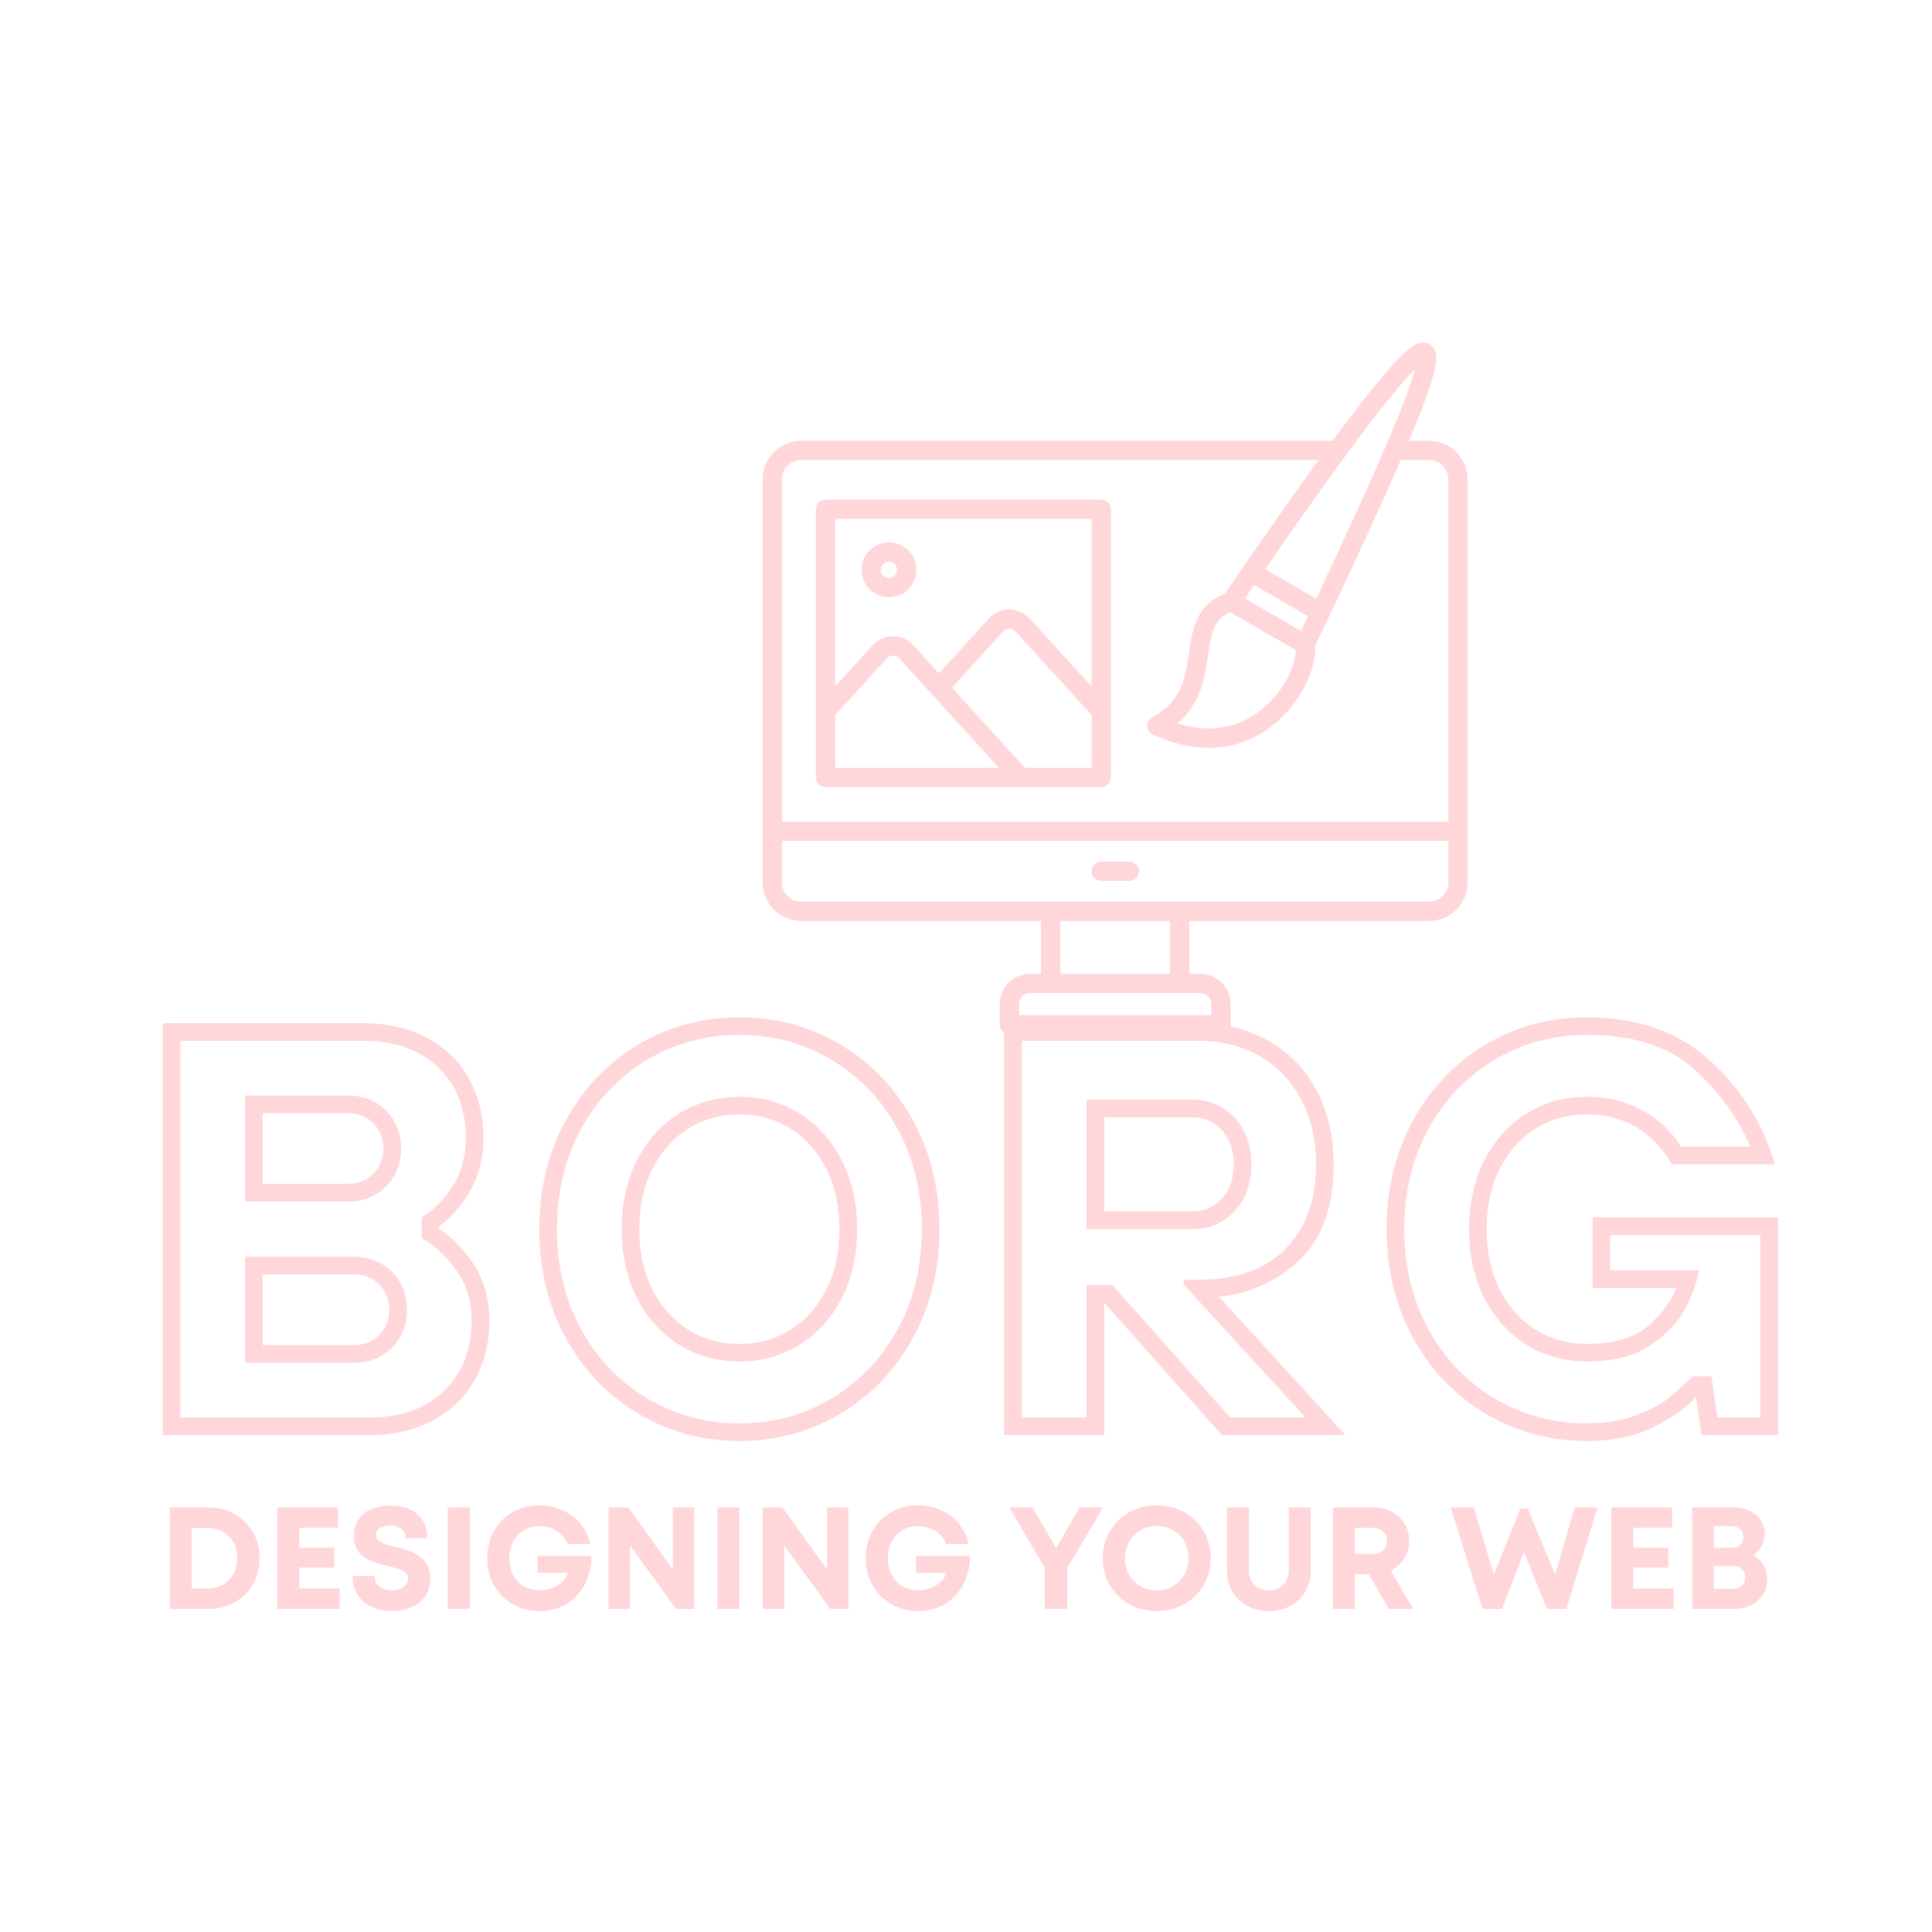 <svg xmlns="http://www.w3.org/2000/svg" xmlns:xlink="http://www.w3.org/1999/xlink" width="500" zoomAndPan="magnify" viewBox="0 0 375 375" height="500" preserveAspectRatio="xMidYMid meet"><defs><clipPath id="be35ae602d"><path d="M 148.016 66 L 285 66 L 285 200.797 L 148.016 200.797 Z M 148.016 66 "></path></clipPath></defs><g id="6ca05d4a79"><g clip-rule="nonzero" clip-path="url(#be35ae602d)"><path style=" stroke:none;fill-rule:nonzero;fill:#ffd7da;fill-opacity:1;" d="M 211.832 169.109 C 211.832 168.863 211.879 168.625 211.977 168.395 C 212.07 168.164 212.207 167.965 212.383 167.789 C 212.559 167.613 212.758 167.477 212.988 167.383 C 213.219 167.289 213.457 167.238 213.703 167.238 L 219.195 167.238 C 219.445 167.238 219.684 167.289 219.914 167.383 C 220.141 167.477 220.344 167.613 220.52 167.789 C 220.695 167.965 220.832 168.164 220.926 168.395 C 221.02 168.625 221.066 168.863 221.066 169.109 C 221.066 169.359 221.02 169.598 220.926 169.828 C 220.832 170.055 220.695 170.258 220.52 170.434 C 220.344 170.609 220.141 170.746 219.914 170.84 C 219.684 170.934 219.445 170.98 219.195 170.98 L 213.703 170.98 C 213.457 170.98 213.219 170.934 212.988 170.84 C 212.758 170.746 212.559 170.609 212.383 170.434 C 212.207 170.258 212.07 170.055 211.977 169.828 C 211.879 169.598 211.832 169.359 211.832 169.109 Z M 284.875 93.035 L 284.875 171.277 C 284.871 171.77 284.824 172.254 284.727 172.734 C 284.633 173.215 284.488 173.684 284.301 174.137 C 284.113 174.59 283.883 175.02 283.609 175.426 C 283.336 175.836 283.027 176.211 282.68 176.559 C 282.332 176.906 281.953 177.215 281.547 177.488 C 281.137 177.762 280.707 177.992 280.254 178.18 C 279.801 178.367 279.336 178.508 278.852 178.605 C 278.371 178.699 277.887 178.746 277.395 178.75 L 230.848 178.75 L 230.848 189.02 L 232.969 189.02 C 233.355 189.023 233.738 189.059 234.117 189.137 C 234.496 189.211 234.863 189.324 235.219 189.469 C 235.574 189.617 235.914 189.801 236.234 190.016 C 236.555 190.227 236.852 190.473 237.125 190.746 C 237.398 191.02 237.645 191.316 237.859 191.637 C 238.07 191.957 238.254 192.297 238.402 192.652 C 238.551 193.008 238.66 193.375 238.734 193.754 C 238.812 194.133 238.852 194.516 238.852 194.902 L 238.852 198.91 C 238.852 199.16 238.801 199.398 238.707 199.625 C 238.613 199.855 238.477 200.059 238.301 200.234 C 238.125 200.41 237.926 200.543 237.695 200.641 C 237.465 200.734 237.227 200.781 236.98 200.781 L 195.926 200.781 C 195.676 200.781 195.438 200.734 195.207 200.641 C 194.98 200.543 194.777 200.41 194.602 200.234 C 194.426 200.059 194.289 199.855 194.195 199.625 C 194.102 199.398 194.055 199.16 194.055 198.91 L 194.055 194.902 C 194.055 194.516 194.094 194.133 194.168 193.754 C 194.242 193.375 194.355 193.008 194.504 192.652 C 194.652 192.297 194.832 191.957 195.047 191.637 C 195.262 191.316 195.504 191.02 195.777 190.746 C 196.051 190.473 196.348 190.227 196.668 190.016 C 196.988 189.801 197.328 189.617 197.684 189.469 C 198.039 189.324 198.41 189.211 198.785 189.137 C 199.164 189.059 199.547 189.023 199.934 189.02 L 202.055 189.02 L 202.055 178.75 L 155.5 178.75 C 155.008 178.746 154.523 178.699 154.043 178.602 C 153.562 178.508 153.094 178.363 152.641 178.176 C 152.188 177.988 151.758 177.758 151.352 177.488 C 150.941 177.215 150.566 176.902 150.219 176.559 C 149.871 176.211 149.562 175.832 149.289 175.426 C 149.02 175.02 148.789 174.586 148.602 174.137 C 148.41 173.684 148.27 173.215 148.172 172.734 C 148.078 172.254 148.031 171.77 148.027 171.277 L 148.027 93.035 C 148.031 92.543 148.078 92.059 148.176 91.578 C 148.27 91.098 148.41 90.629 148.602 90.176 C 148.789 89.723 149.02 89.293 149.289 88.887 C 149.562 88.477 149.871 88.102 150.219 87.754 C 150.566 87.406 150.941 87.098 151.352 86.824 C 151.758 86.551 152.188 86.32 152.641 86.133 C 153.094 85.945 153.562 85.805 154.043 85.707 C 154.523 85.613 155.008 85.562 155.5 85.562 L 258.652 85.562 C 260.875 82.551 262.871 79.91 264.641 77.645 C 267.719 73.707 270.094 70.926 271.898 69.145 C 273.734 67.328 275.68 65.789 277.461 66.812 C 279.473 67.973 278.789 70.91 277.918 73.82 C 277.09 76.59 275.637 80.434 273.48 85.562 L 277.395 85.562 C 277.887 85.562 278.371 85.613 278.852 85.707 C 279.332 85.805 279.801 85.945 280.254 86.133 C 280.707 86.32 281.137 86.551 281.547 86.824 C 281.953 87.098 282.332 87.406 282.68 87.754 C 283.027 88.098 283.336 88.477 283.609 88.883 C 283.883 89.293 284.113 89.723 284.301 90.176 C 284.488 90.629 284.629 91.094 284.727 91.574 C 284.824 92.059 284.871 92.543 284.875 93.035 Z M 261.18 88.445 C 261.137 88.512 261.09 88.578 261.039 88.641 C 256.742 94.492 251.617 101.727 245.559 110.477 L 255.473 116.203 C 261.621 103.148 265.859 93.855 268.918 86.73 C 268.926 86.711 268.934 86.695 268.941 86.676 C 268.98 86.59 269.016 86.504 269.055 86.422 C 272.559 78.238 274.051 73.934 274.652 71.668 C 273.152 73.145 270.543 76.082 266.07 81.914 C 264.578 83.863 262.949 86.039 261.18 88.445 Z M 252.52 122.453 C 252.98 121.484 253.43 120.535 253.871 119.602 L 243.426 113.566 C 242.836 114.422 242.238 115.289 241.633 116.168 Z M 238.777 118.844 C 235.625 120.207 235.113 122.77 234.465 127.289 C 233.867 131.469 233.148 136.504 228.547 140.41 C 235.887 142.707 241.121 140.551 244.348 138.137 C 249.082 134.602 251.426 129.223 251.531 126.203 Z M 199.934 192.762 C 199.648 192.762 199.375 192.816 199.113 192.926 C 198.852 193.035 198.621 193.188 198.422 193.391 C 198.223 193.59 198.066 193.82 197.957 194.082 C 197.852 194.344 197.797 194.617 197.797 194.898 L 197.797 197.035 L 235.105 197.035 L 235.105 194.898 C 235.105 194.617 235.051 194.344 234.945 194.082 C 234.836 193.82 234.68 193.59 234.48 193.391 C 234.281 193.188 234.051 193.035 233.789 192.926 C 233.527 192.816 233.254 192.762 232.969 192.762 Z M 227.105 189.02 L 227.105 178.75 L 205.797 178.75 L 205.797 189.02 Z M 281.133 163.223 L 151.77 163.223 L 151.77 171.277 C 151.77 171.77 151.867 172.246 152.055 172.703 C 152.246 173.16 152.516 173.562 152.863 173.91 C 153.215 174.262 153.617 174.531 154.074 174.719 C 154.527 174.91 155.004 175.004 155.5 175.004 L 277.395 175.004 C 277.891 175.004 278.367 174.91 278.824 174.723 C 279.281 174.531 279.684 174.262 280.035 173.914 C 280.383 173.562 280.656 173.16 280.844 172.703 C 281.035 172.246 281.129 171.773 281.133 171.277 Z M 281.133 93.035 C 281.129 92.539 281.035 92.062 280.844 91.605 C 280.656 91.148 280.383 90.746 280.035 90.398 C 279.684 90.047 279.281 89.777 278.824 89.59 C 278.367 89.402 277.891 89.305 277.395 89.305 L 271.883 89.305 C 268.715 96.629 264.297 106.266 258.051 119.512 C 258.016 119.605 257.973 119.695 257.922 119.781 L 257.922 119.785 C 257.066 121.598 256.176 123.477 255.254 125.422 C 255.52 129.781 252.418 136.777 246.59 141.137 C 244.867 142.445 242.984 143.441 240.938 144.133 C 238.891 144.82 236.789 145.164 234.629 145.16 C 231.457 145.16 227.84 144.438 223.777 142.578 C 223.453 142.43 223.195 142.211 222.996 141.914 C 222.801 141.621 222.695 141.297 222.684 140.941 C 222.672 140.59 222.75 140.258 222.926 139.949 C 223.102 139.645 223.344 139.402 223.656 139.234 C 229.43 136.078 230.074 131.551 230.758 126.762 C 231.387 122.371 232.098 117.418 237.746 115.223 C 238.938 113.484 240.102 111.793 241.23 110.16 C 241.23 110.152 241.234 110.148 241.238 110.145 C 241.289 110.059 241.348 109.973 241.41 109.895 C 246.977 101.836 251.793 95.004 255.922 89.309 L 155.5 89.309 C 155.004 89.309 154.531 89.402 154.074 89.59 C 153.617 89.781 153.215 90.051 152.863 90.398 C 152.516 90.75 152.246 91.152 152.055 91.609 C 151.867 92.062 151.77 92.539 151.77 93.035 L 151.77 159.48 L 281.133 159.48 Z M 215.621 98.844 L 215.621 150.914 C 215.621 151.16 215.574 151.398 215.48 151.629 C 215.387 151.859 215.25 152.062 215.074 152.234 C 214.898 152.41 214.695 152.547 214.469 152.641 C 214.238 152.738 214 152.785 213.75 152.785 L 160.227 152.785 C 159.977 152.785 159.738 152.738 159.512 152.641 C 159.281 152.547 159.078 152.41 158.902 152.234 C 158.727 152.062 158.594 151.859 158.496 151.629 C 158.402 151.398 158.355 151.16 158.355 150.914 L 158.355 98.844 C 158.355 98.598 158.402 98.355 158.496 98.129 C 158.594 97.898 158.727 97.695 158.902 97.52 C 159.078 97.344 159.281 97.211 159.512 97.117 C 159.738 97.02 159.977 96.973 160.227 96.973 L 213.75 96.973 C 214 96.973 214.238 97.02 214.469 97.117 C 214.695 97.211 214.898 97.344 215.074 97.52 C 215.25 97.695 215.387 97.898 215.48 98.129 C 215.574 98.355 215.621 98.598 215.621 98.844 Z M 193.883 149.043 L 180.863 134.727 L 180.852 134.715 L 174.539 127.777 C 174.387 127.609 174.203 127.477 173.996 127.383 C 173.785 127.289 173.566 127.242 173.34 127.242 C 173.109 127.242 172.891 127.289 172.68 127.383 C 172.473 127.477 172.289 127.605 172.137 127.777 L 162.098 138.812 L 162.098 149.043 Z M 211.879 138.805 L 197.102 122.566 C 196.945 122.398 196.766 122.266 196.559 122.176 C 196.348 122.082 196.129 122.035 195.902 122.035 C 195.672 122.035 195.453 122.082 195.246 122.176 C 195.035 122.266 194.855 122.398 194.699 122.566 L 184.777 133.473 L 198.941 149.043 L 211.879 149.043 Z M 211.879 100.715 L 162.098 100.715 L 162.098 133.25 L 169.363 125.258 C 169.617 124.984 169.895 124.734 170.195 124.516 C 170.5 124.297 170.824 124.109 171.164 123.961 C 171.508 123.809 171.863 123.691 172.227 123.617 C 172.594 123.539 172.965 123.5 173.34 123.5 C 173.711 123.5 174.082 123.539 174.449 123.617 C 174.816 123.695 175.168 123.809 175.512 123.961 C 175.852 124.113 176.176 124.297 176.48 124.516 C 176.781 124.738 177.059 124.984 177.309 125.262 L 182.25 130.691 L 191.934 120.047 C 192.184 119.77 192.461 119.523 192.766 119.305 C 193.07 119.086 193.391 118.902 193.73 118.75 C 194.074 118.602 194.426 118.484 194.793 118.41 C 195.16 118.332 195.527 118.293 195.902 118.293 C 196.273 118.293 196.645 118.332 197.008 118.41 C 197.375 118.484 197.727 118.602 198.07 118.75 C 198.41 118.902 198.734 119.086 199.035 119.305 C 199.34 119.523 199.617 119.77 199.867 120.047 L 211.879 133.242 Z M 167.219 110.586 C 167.219 110.238 167.254 109.891 167.32 109.551 C 167.391 109.207 167.492 108.875 167.625 108.551 C 167.758 108.23 167.922 107.922 168.117 107.633 C 168.309 107.34 168.531 107.074 168.777 106.824 C 169.023 106.578 169.293 106.359 169.582 106.164 C 169.875 105.969 170.18 105.805 170.504 105.672 C 170.824 105.539 171.156 105.438 171.5 105.371 C 171.844 105.301 172.188 105.27 172.539 105.27 C 172.887 105.27 173.234 105.301 173.574 105.371 C 173.918 105.438 174.25 105.539 174.574 105.672 C 174.895 105.805 175.203 105.969 175.492 106.164 C 175.785 106.359 176.051 106.578 176.301 106.824 C 176.547 107.074 176.766 107.34 176.961 107.633 C 177.156 107.922 177.316 108.23 177.453 108.551 C 177.586 108.875 177.688 109.207 177.754 109.551 C 177.824 109.891 177.855 110.238 177.855 110.586 C 177.855 110.938 177.824 111.281 177.754 111.625 C 177.688 111.969 177.586 112.301 177.453 112.621 C 177.316 112.945 177.156 113.25 176.961 113.543 C 176.766 113.832 176.547 114.102 176.301 114.348 C 176.051 114.594 175.785 114.816 175.492 115.008 C 175.203 115.203 174.895 115.367 174.574 115.5 C 174.25 115.633 173.918 115.734 173.574 115.805 C 173.234 115.871 172.887 115.906 172.539 115.906 C 172.188 115.906 171.844 115.871 171.5 115.801 C 171.16 115.734 170.824 115.633 170.504 115.5 C 170.18 115.367 169.875 115.203 169.586 115.008 C 169.293 114.812 169.027 114.594 168.777 114.348 C 168.531 114.098 168.312 113.832 168.117 113.539 C 167.922 113.25 167.758 112.945 167.625 112.621 C 167.492 112.297 167.391 111.965 167.324 111.625 C 167.254 111.281 167.219 110.938 167.219 110.586 Z M 170.961 110.586 C 170.961 110.797 171 110.996 171.082 111.188 C 171.16 111.383 171.277 111.551 171.422 111.699 C 171.57 111.848 171.742 111.961 171.934 112.043 C 172.129 112.121 172.328 112.16 172.539 112.16 C 172.746 112.16 172.949 112.121 173.141 112.039 C 173.332 111.961 173.504 111.848 173.652 111.699 C 173.801 111.551 173.914 111.379 173.992 111.188 C 174.074 110.996 174.113 110.793 174.113 110.586 C 174.113 110.375 174.07 110.176 173.992 109.98 C 173.914 109.789 173.797 109.617 173.652 109.473 C 173.504 109.324 173.332 109.211 173.141 109.129 C 172.945 109.051 172.746 109.012 172.535 109.012 C 172.328 109.012 172.125 109.051 171.934 109.129 C 171.742 109.211 171.57 109.324 171.422 109.473 C 171.273 109.621 171.16 109.789 171.082 109.984 C 171 110.176 170.961 110.379 170.961 110.586 Z M 170.961 110.586 "></path></g><g style="fill:#ffd7da;fill-opacity:1;"><g transform="translate(23.59, 278.551)"><path style="stroke:none" d="M 8 0 L 8 -79.953 L 46.828 -79.953 C 51.547 -79.953 55.676 -79.02 59.219 -77.156 C 62.758 -75.289 65.484 -72.66 67.391 -69.266 C 69.297 -65.879 70.25 -62.02 70.25 -57.688 C 70.25 -53.875 69.41 -50.484 67.734 -47.516 C 66.055 -44.547 64.035 -42.223 61.672 -40.547 L 61.672 -39.969 C 64.422 -38.219 66.727 -35.82 68.594 -32.781 C 70.457 -29.738 71.391 -26.234 71.391 -22.266 C 71.391 -17.93 70.438 -14.066 68.531 -10.672 C 66.625 -7.285 63.898 -4.66 60.359 -2.797 C 56.816 -0.93 52.688 0 47.969 0 Z M 47.969 -3.422 C 54.133 -3.422 59.004 -5.133 62.578 -8.562 C 66.16 -11.988 67.953 -16.555 67.953 -22.266 C 67.953 -25.848 67.02 -29.008 65.156 -31.75 C 63.289 -34.488 60.988 -36.66 58.25 -38.266 L 58.25 -42.266 C 60.613 -43.711 62.629 -45.75 64.297 -48.375 C 65.973 -51 66.812 -54.102 66.812 -57.688 C 66.812 -63.395 65.02 -67.961 61.438 -71.391 C 57.863 -74.816 52.992 -76.531 46.828 -76.531 L 11.422 -76.531 L 11.422 -3.422 Z M 23.984 -45.344 L 23.984 -65.906 L 43.969 -65.906 C 46.938 -65.906 49.391 -64.93 51.328 -62.984 C 53.273 -61.047 54.25 -58.594 54.25 -55.625 C 54.25 -52.656 53.273 -50.195 51.328 -48.25 C 49.391 -46.312 46.938 -45.344 43.969 -45.344 Z M 43.969 -48.766 C 45.945 -48.766 47.582 -49.41 48.875 -50.703 C 50.176 -52.004 50.828 -53.645 50.828 -55.625 C 50.828 -57.602 50.176 -59.238 48.875 -60.531 C 47.582 -61.832 45.945 -62.484 43.969 -62.484 L 27.406 -62.484 L 27.406 -48.766 Z M 23.984 -14.047 L 23.984 -34.609 L 45.109 -34.609 C 48.086 -34.609 50.547 -33.633 52.484 -31.688 C 54.422 -29.75 55.391 -27.297 55.391 -24.328 C 55.391 -21.359 54.422 -18.898 52.484 -16.953 C 50.547 -15.016 48.086 -14.047 45.109 -14.047 Z M 45.109 -17.469 C 47.098 -17.469 48.738 -18.113 50.031 -19.406 C 51.32 -20.707 51.969 -22.348 51.969 -24.328 C 51.969 -26.305 51.32 -27.941 50.031 -29.234 C 48.738 -30.535 47.098 -31.188 45.109 -31.188 L 27.406 -31.188 L 27.406 -17.469 Z M 45.109 -17.469 "></path></g></g><g style="fill:#ffd7da;fill-opacity:1;"><g transform="translate(100.112, 278.551)"><path style="stroke:none" d="M 43.406 1.141 C 36.25 1.141 29.695 -0.629 23.75 -4.172 C 17.812 -7.711 13.129 -12.602 9.703 -18.844 C 6.273 -25.094 4.562 -32.133 4.562 -39.969 C 4.562 -47.812 6.273 -54.852 9.703 -61.094 C 13.129 -67.344 17.812 -72.238 23.75 -75.781 C 29.695 -79.32 36.25 -81.094 43.406 -81.094 C 50.562 -81.094 57.109 -79.32 63.047 -75.781 C 68.984 -72.238 73.664 -67.344 77.094 -61.094 C 80.52 -54.852 82.234 -47.812 82.234 -39.969 C 82.234 -32.133 80.52 -25.094 77.094 -18.844 C 73.664 -12.602 68.984 -7.711 63.047 -4.172 C 57.109 -0.629 50.562 1.141 43.406 1.141 Z M 43.406 -2.281 C 49.945 -2.281 55.922 -3.898 61.328 -7.141 C 66.734 -10.379 71 -14.852 74.125 -20.562 C 77.25 -26.27 78.812 -32.738 78.812 -39.969 C 78.812 -47.207 77.25 -53.68 74.125 -59.391 C 71 -65.098 66.734 -69.57 61.328 -72.812 C 55.922 -76.051 49.945 -77.672 43.406 -77.672 C 36.852 -77.672 30.875 -76.051 25.469 -72.812 C 20.062 -69.57 15.797 -65.098 12.672 -59.391 C 9.555 -53.68 8 -47.207 8 -39.969 C 8 -32.738 9.555 -26.27 12.672 -20.562 C 15.797 -14.852 20.062 -10.379 25.469 -7.141 C 30.875 -3.898 36.852 -2.281 43.406 -2.281 Z M 43.406 -14.281 C 39.133 -14.281 35.266 -15.344 31.797 -17.469 C 28.336 -19.602 25.598 -22.613 23.578 -26.5 C 21.566 -30.383 20.562 -34.875 20.562 -39.969 C 20.562 -45.07 21.566 -49.566 23.578 -53.453 C 25.598 -57.336 28.336 -60.344 31.797 -62.469 C 35.266 -64.602 39.133 -65.672 43.406 -65.672 C 47.664 -65.672 51.523 -64.602 54.984 -62.469 C 58.453 -60.344 61.195 -57.336 63.219 -53.453 C 65.238 -49.566 66.25 -45.07 66.25 -39.969 C 66.25 -34.875 65.238 -30.383 63.219 -26.5 C 61.195 -22.613 58.453 -19.602 54.984 -17.469 C 51.523 -15.344 47.664 -14.281 43.406 -14.281 Z M 43.406 -17.703 C 47.062 -17.703 50.352 -18.613 53.281 -20.438 C 56.219 -22.27 58.539 -24.859 60.25 -28.203 C 61.957 -31.555 62.812 -35.477 62.812 -39.969 C 62.812 -44.469 61.957 -48.391 60.25 -51.734 C 58.539 -55.086 56.219 -57.676 53.281 -59.5 C 50.352 -61.332 47.062 -62.25 43.406 -62.25 C 39.75 -62.25 36.453 -61.332 33.516 -59.5 C 30.586 -57.676 28.266 -55.086 26.547 -51.734 C 24.836 -48.391 23.984 -44.469 23.984 -39.969 C 23.984 -35.477 24.836 -31.555 26.547 -28.203 C 28.266 -24.859 30.586 -22.27 33.516 -20.438 C 36.453 -18.613 39.75 -17.703 43.406 -17.703 Z M 43.406 -17.703 "></path></g></g><g style="fill:#ffd7da;fill-opacity:1;"><g transform="translate(186.914, 278.551)"><path style="stroke:none" d="M 8 0 L 8 -79.953 L 45.688 -79.953 C 50.789 -79.953 55.336 -78.805 59.328 -76.516 C 63.328 -74.234 66.43 -71.02 68.641 -66.875 C 70.848 -62.727 71.953 -57.953 71.953 -52.547 C 71.953 -44.473 69.801 -38.344 65.5 -34.156 C 61.195 -29.969 55.926 -27.531 49.688 -26.844 L 74.234 0 L 50.25 0 L 27.406 -25.703 L 27.406 0 Z M 11.422 -3.422 L 23.984 -3.422 L 23.984 -29.125 L 29.016 -29.125 L 51.859 -3.422 L 66.469 -3.422 L 42.828 -29.234 L 42.828 -30.156 L 45.688 -30.156 C 53 -30.156 58.633 -32.148 62.594 -36.141 C 66.551 -40.141 68.531 -45.609 68.531 -52.547 C 68.531 -57.336 67.555 -61.539 65.609 -65.156 C 63.672 -68.781 60.988 -71.582 57.562 -73.562 C 54.133 -75.539 50.176 -76.531 45.688 -76.531 L 11.422 -76.531 Z M 23.984 -39.969 L 23.984 -65.109 L 44.547 -65.109 C 47.816 -65.109 50.535 -63.945 52.703 -61.625 C 54.879 -59.301 55.969 -56.273 55.969 -52.547 C 55.969 -48.805 54.879 -45.773 52.703 -43.453 C 50.535 -41.129 47.816 -39.969 44.547 -39.969 Z M 44.547 -43.406 C 46.828 -43.406 48.727 -44.238 50.25 -45.906 C 51.781 -47.582 52.547 -49.797 52.547 -52.547 C 52.547 -55.285 51.781 -57.488 50.25 -59.156 C 48.727 -60.832 46.828 -61.672 44.547 -61.672 L 27.406 -61.672 L 27.406 -43.406 Z M 44.547 -43.406 "></path></g></g><g style="fill:#ffd7da;fill-opacity:1;"><g transform="translate(264.578, 278.551)"><path style="stroke:none" d="M 43.406 1.141 C 36.25 1.141 29.695 -0.629 23.75 -4.172 C 17.812 -7.711 13.129 -12.602 9.703 -18.844 C 6.273 -25.094 4.562 -32.133 4.562 -39.969 C 4.562 -47.812 6.273 -54.852 9.703 -61.094 C 13.129 -67.344 17.812 -72.238 23.75 -75.781 C 29.695 -79.32 36.25 -81.094 43.406 -81.094 C 53.145 -81.094 61.078 -78.332 67.203 -72.812 C 73.336 -67.289 77.586 -60.535 79.953 -52.547 L 59.969 -52.547 C 56.082 -59.016 50.562 -62.25 43.406 -62.25 C 39.75 -62.25 36.453 -61.332 33.516 -59.5 C 30.586 -57.676 28.266 -55.086 26.547 -51.734 C 24.836 -48.391 23.984 -44.469 23.984 -39.969 C 23.984 -35.477 24.836 -31.555 26.547 -28.203 C 28.266 -24.859 30.586 -22.27 33.516 -20.438 C 36.453 -18.613 39.75 -17.703 43.406 -17.703 C 48.812 -17.703 52.848 -18.922 55.516 -21.359 C 58.18 -23.797 59.93 -26.191 60.766 -28.547 L 44.547 -28.547 L 44.547 -42.266 L 80.531 -42.266 L 80.531 0 L 65.672 0 L 64.641 -7.422 C 62.973 -5.516 60.312 -3.609 56.656 -1.703 C 53 0.191 48.582 1.141 43.406 1.141 Z M 43.406 -2.281 C 47.062 -2.281 50.238 -2.797 52.938 -3.828 C 55.645 -4.859 57.738 -5.961 59.219 -7.141 C 60.707 -8.316 62.289 -9.742 63.969 -11.422 L 67.625 -11.422 L 68.766 -3.422 L 77.094 -3.422 L 77.094 -38.828 L 47.969 -38.828 L 47.969 -31.984 L 65.219 -31.984 C 64.832 -29.848 63.973 -27.445 62.641 -24.781 C 61.316 -22.113 59.07 -19.695 55.906 -17.531 C 52.75 -15.363 48.582 -14.281 43.406 -14.281 C 39.133 -14.281 35.266 -15.344 31.797 -17.469 C 28.336 -19.602 25.598 -22.613 23.578 -26.5 C 21.566 -30.383 20.562 -34.875 20.562 -39.969 C 20.562 -45.07 21.566 -49.566 23.578 -53.453 C 25.598 -57.336 28.336 -60.344 31.797 -62.469 C 35.266 -64.602 39.133 -65.672 43.406 -65.672 C 46.832 -65.672 49.836 -65.082 52.422 -63.906 C 55.016 -62.727 57.07 -61.375 58.594 -59.844 C 60.113 -58.32 61.141 -57.031 61.672 -55.969 L 75.156 -55.969 C 72.945 -61.301 69.383 -66.25 64.469 -70.812 C 59.562 -75.383 52.539 -77.672 43.406 -77.672 C 36.852 -77.672 30.875 -76.051 25.469 -72.812 C 20.062 -69.57 15.797 -65.098 12.672 -59.391 C 9.555 -53.68 8 -47.207 8 -39.969 C 8 -32.738 9.555 -26.27 12.672 -20.562 C 15.797 -14.852 20.062 -10.379 25.469 -7.141 C 30.875 -3.898 36.852 -2.281 43.406 -2.281 Z M 43.406 -2.281 "></path></g></g><g style="fill:#ffd7da;fill-opacity:1;"><g transform="translate(30.711, 312.286)"><path style="stroke:none" d="M 9.703 -19.688 C 11.148 -19.688 12.484 -19.441 13.703 -18.953 C 14.922 -18.461 15.973 -17.773 16.859 -16.891 C 17.754 -16.016 18.445 -14.984 18.938 -13.797 C 19.438 -12.609 19.688 -11.301 19.688 -9.875 C 19.688 -8.445 19.438 -7.133 18.938 -5.938 C 18.445 -4.738 17.754 -3.691 16.859 -2.797 C 15.973 -1.91 14.922 -1.223 13.703 -0.734 C 12.484 -0.242 11.148 0 9.703 0 L 2.25 0 L 2.25 -19.688 Z M 9.594 -3.969 C 10.719 -3.969 11.707 -4.219 12.562 -4.719 C 13.426 -5.227 14.102 -5.926 14.594 -6.812 C 15.082 -7.707 15.328 -8.727 15.328 -9.875 C 15.328 -11.02 15.082 -12.031 14.594 -12.906 C 14.102 -13.789 13.426 -14.477 12.562 -14.969 C 11.707 -15.469 10.719 -15.719 9.594 -15.719 L 6.531 -15.719 L 6.531 -3.969 Z M 9.594 -3.969 "></path></g></g><g style="fill:#ffd7da;fill-opacity:1;"><g transform="translate(51.547, 312.286)"><path style="stroke:none" d="M 6.531 -3.969 L 14.375 -3.969 L 14.375 0 L 2.25 0 L 2.25 -19.688 L 14.062 -19.688 L 14.062 -15.75 L 6.531 -15.75 L 6.531 -11.875 L 13.328 -11.875 L 13.328 -8.016 L 6.531 -8.016 Z M 6.531 -3.969 "></path></g></g><g style="fill:#ffd7da;fill-opacity:1;"><g transform="translate(67.266, 312.286)"><path style="stroke:none" d="M 8.781 0.391 C 7.281 0.391 5.957 0.117 4.812 -0.422 C 3.664 -0.961 2.77 -1.738 2.125 -2.75 C 1.477 -3.77 1.156 -4.984 1.156 -6.391 L 5.453 -6.391 C 5.453 -5.43 5.785 -4.723 6.453 -4.266 C 7.117 -3.805 7.883 -3.578 8.75 -3.578 C 9.289 -3.578 9.801 -3.664 10.281 -3.844 C 10.758 -4.02 11.148 -4.281 11.453 -4.625 C 11.766 -4.969 11.922 -5.383 11.922 -5.875 C 11.922 -6.383 11.742 -6.785 11.391 -7.078 C 11.035 -7.367 10.555 -7.609 9.953 -7.797 C 9.359 -7.984 8.703 -8.16 7.984 -8.328 C 7.254 -8.492 6.504 -8.695 5.734 -8.938 C 4.961 -9.188 4.25 -9.508 3.594 -9.906 C 2.938 -10.312 2.41 -10.859 2.016 -11.547 C 1.629 -12.234 1.438 -13.098 1.438 -14.141 C 1.438 -16.035 2.078 -17.492 3.359 -18.516 C 4.641 -19.535 6.379 -20.047 8.578 -20.047 C 10.828 -20.047 12.57 -19.477 13.812 -18.344 C 15.051 -17.219 15.672 -15.676 15.672 -13.719 L 11.453 -13.719 C 11.453 -14.562 11.148 -15.188 10.547 -15.594 C 9.941 -16 9.25 -16.203 8.469 -16.203 C 7.77 -16.203 7.129 -16.051 6.547 -15.75 C 5.973 -15.445 5.688 -14.977 5.688 -14.344 C 5.688 -13.875 5.859 -13.504 6.203 -13.234 C 6.547 -12.961 7.004 -12.738 7.578 -12.562 C 8.148 -12.383 8.785 -12.207 9.484 -12.031 C 10.234 -11.844 11 -11.625 11.781 -11.375 C 12.57 -11.125 13.301 -10.781 13.969 -10.344 C 14.645 -9.914 15.191 -9.344 15.609 -8.625 C 16.035 -7.914 16.25 -7.02 16.25 -5.938 C 16.25 -4.508 15.906 -3.328 15.219 -2.391 C 14.539 -1.453 13.641 -0.754 12.516 -0.297 C 11.391 0.16 10.145 0.391 8.781 0.391 Z M 8.781 0.391 "></path></g></g><g style="fill:#ffd7da;fill-opacity:1;"><g transform="translate(84.671, 312.286)"><path style="stroke:none" d="M 2.25 0 L 2.25 -19.688 L 6.531 -19.688 L 6.531 0 Z M 2.25 0 "></path></g></g><g style="fill:#ffd7da;fill-opacity:1;"><g transform="translate(93.444, 312.286)"><path style="stroke:none" d="M 10.891 -10.297 L 21.375 -10.297 C 21.352 -8.734 21.098 -7.301 20.609 -6 C 20.129 -4.695 19.441 -3.566 18.547 -2.609 C 17.66 -1.66 16.602 -0.914 15.375 -0.375 C 14.145 0.156 12.789 0.422 11.312 0.422 C 9.863 0.422 8.52 0.172 7.281 -0.328 C 6.039 -0.836 4.957 -1.551 4.031 -2.469 C 3.102 -3.395 2.383 -4.484 1.875 -5.734 C 1.375 -6.992 1.125 -8.352 1.125 -9.812 C 1.125 -11.289 1.367 -12.656 1.859 -13.906 C 2.359 -15.156 3.062 -16.242 3.969 -17.172 C 4.883 -18.098 5.961 -18.816 7.203 -19.328 C 8.441 -19.848 9.781 -20.109 11.219 -20.109 C 12.852 -20.109 14.363 -19.789 15.75 -19.156 C 17.133 -18.52 18.297 -17.641 19.234 -16.516 C 20.172 -15.391 20.789 -14.082 21.094 -12.594 L 16.703 -12.594 C 16.297 -13.664 15.602 -14.508 14.625 -15.125 C 13.645 -15.75 12.539 -16.062 11.312 -16.062 C 10.145 -16.062 9.117 -15.789 8.234 -15.25 C 7.359 -14.719 6.672 -13.988 6.172 -13.062 C 5.672 -12.133 5.422 -11.051 5.422 -9.812 C 5.422 -8.594 5.664 -7.52 6.156 -6.594 C 6.645 -5.664 7.328 -4.938 8.203 -4.406 C 9.086 -3.883 10.125 -3.625 11.312 -3.625 C 12.582 -3.625 13.723 -3.93 14.734 -4.547 C 15.742 -5.172 16.43 -5.988 16.797 -7 L 10.891 -7 Z M 10.891 -10.297 "></path></g></g><g style="fill:#ffd7da;fill-opacity:1;"><g transform="translate(115.855, 312.286)"><path style="stroke:none" d="M 14.734 -19.688 L 18.906 -19.688 L 18.906 0 L 15.359 0 L 6.438 -12.297 L 6.438 0 L 2.25 0 L 2.25 -19.688 L 6.109 -19.688 L 14.734 -7.672 Z M 14.734 -19.688 "></path></g></g><g style="fill:#ffd7da;fill-opacity:1;"><g transform="translate(137.001, 312.286)"><path style="stroke:none" d="M 2.25 0 L 2.25 -19.688 L 6.531 -19.688 L 6.531 0 Z M 2.25 0 "></path></g></g><g style="fill:#ffd7da;fill-opacity:1;"><g transform="translate(145.774, 312.286)"><path style="stroke:none" d="M 14.734 -19.688 L 18.906 -19.688 L 18.906 0 L 15.359 0 L 6.438 -12.297 L 6.438 0 L 2.25 0 L 2.25 -19.688 L 6.109 -19.688 L 14.734 -7.672 Z M 14.734 -19.688 "></path></g></g><g style="fill:#ffd7da;fill-opacity:1;"><g transform="translate(166.919, 312.286)"><path style="stroke:none" d="M 10.891 -10.297 L 21.375 -10.297 C 21.352 -8.734 21.098 -7.301 20.609 -6 C 20.129 -4.695 19.441 -3.566 18.547 -2.609 C 17.66 -1.66 16.602 -0.914 15.375 -0.375 C 14.145 0.156 12.789 0.422 11.312 0.422 C 9.863 0.422 8.52 0.172 7.281 -0.328 C 6.039 -0.836 4.957 -1.551 4.031 -2.469 C 3.102 -3.395 2.383 -4.484 1.875 -5.734 C 1.375 -6.992 1.125 -8.352 1.125 -9.812 C 1.125 -11.289 1.367 -12.656 1.859 -13.906 C 2.359 -15.156 3.062 -16.242 3.969 -17.172 C 4.883 -18.098 5.961 -18.816 7.203 -19.328 C 8.441 -19.848 9.781 -20.109 11.219 -20.109 C 12.852 -20.109 14.363 -19.789 15.75 -19.156 C 17.133 -18.52 18.297 -17.641 19.234 -16.516 C 20.172 -15.391 20.789 -14.082 21.094 -12.594 L 16.703 -12.594 C 16.297 -13.664 15.602 -14.508 14.625 -15.125 C 13.645 -15.75 12.539 -16.062 11.312 -16.062 C 10.145 -16.062 9.117 -15.789 8.234 -15.25 C 7.359 -14.719 6.672 -13.988 6.172 -13.062 C 5.672 -12.133 5.422 -11.051 5.422 -9.812 C 5.422 -8.594 5.664 -7.52 6.156 -6.594 C 6.645 -5.664 7.328 -4.938 8.203 -4.406 C 9.086 -3.883 10.125 -3.625 11.312 -3.625 C 12.582 -3.625 13.723 -3.93 14.734 -4.547 C 15.742 -5.172 16.43 -5.988 16.797 -7 L 10.891 -7 Z M 10.891 -10.297 "></path></g></g><g style="fill:#ffd7da;fill-opacity:1;"><g transform="translate(189.33, 312.286)"><path style="stroke:none" d=""></path></g></g><g style="fill:#ffd7da;fill-opacity:1;"><g transform="translate(195.432, 312.286)"><path style="stroke:none" d="M 18.641 -19.688 L 11.734 -7.953 L 11.734 0 L 7.344 0 L 7.344 -7.984 L 0.484 -19.688 L 5 -19.688 L 9.562 -11.812 L 14.125 -19.688 Z M 18.641 -19.688 "></path></g></g><g style="fill:#ffd7da;fill-opacity:1;"><g transform="translate(212.95, 312.286)"><path style="stroke:none" d="M 11.594 0.422 C 10.094 0.422 8.703 0.164 7.422 -0.344 C 6.148 -0.863 5.039 -1.586 4.094 -2.516 C 3.145 -3.441 2.406 -4.531 1.875 -5.781 C 1.352 -7.031 1.094 -8.383 1.094 -9.844 C 1.094 -11.301 1.352 -12.656 1.875 -13.906 C 2.406 -15.156 3.145 -16.242 4.094 -17.172 C 5.039 -18.098 6.148 -18.816 7.422 -19.328 C 8.703 -19.848 10.094 -20.109 11.594 -20.109 C 13.094 -20.109 14.477 -19.848 15.75 -19.328 C 17.02 -18.816 18.125 -18.098 19.062 -17.172 C 20 -16.242 20.727 -15.156 21.25 -13.906 C 21.781 -12.656 22.047 -11.301 22.047 -9.844 C 22.047 -8.383 21.781 -7.031 21.25 -5.781 C 20.727 -4.531 20 -3.441 19.062 -2.516 C 18.125 -1.586 17.02 -0.863 15.75 -0.344 C 14.477 0.164 13.094 0.422 11.594 0.422 Z M 11.594 -3.594 C 12.77 -3.594 13.82 -3.863 14.75 -4.406 C 15.676 -4.957 16.406 -5.703 16.938 -6.641 C 17.477 -7.578 17.75 -8.645 17.75 -9.844 C 17.75 -11.02 17.477 -12.082 16.938 -13.031 C 16.406 -13.977 15.676 -14.723 14.75 -15.266 C 13.82 -15.816 12.77 -16.094 11.594 -16.094 C 10.426 -16.094 9.375 -15.816 8.438 -15.266 C 7.5 -14.723 6.758 -13.977 6.219 -13.031 C 5.676 -12.082 5.406 -11.02 5.406 -9.844 C 5.406 -8.664 5.676 -7.602 6.219 -6.656 C 6.758 -5.707 7.5 -4.957 8.438 -4.406 C 9.375 -3.863 10.426 -3.594 11.594 -3.594 Z M 11.594 -3.594 "></path></g></g><g style="fill:#ffd7da;fill-opacity:1;"><g transform="translate(236.092, 312.286)"><path style="stroke:none" d="M 10.188 0.422 C 8.625 0.422 7.234 0.086 6.016 -0.578 C 4.797 -1.242 3.828 -2.16 3.109 -3.328 C 2.398 -4.504 2.047 -5.859 2.047 -7.391 L 2.047 -19.688 L 6.328 -19.688 L 6.328 -7.594 C 6.328 -6.375 6.688 -5.398 7.406 -4.672 C 8.133 -3.953 9.062 -3.594 10.188 -3.594 C 11.32 -3.594 12.25 -3.953 12.969 -4.672 C 13.695 -5.398 14.062 -6.375 14.062 -7.594 L 14.062 -19.688 L 18.312 -19.688 L 18.312 -7.391 C 18.312 -5.859 17.957 -4.504 17.25 -3.328 C 16.551 -2.16 15.586 -1.242 14.359 -0.578 C 13.129 0.086 11.738 0.422 10.188 0.422 Z M 10.188 0.422 "></path></g></g><g style="fill:#ffd7da;fill-opacity:1;"><g transform="translate(256.45, 312.286)"><path style="stroke:none" d="M 13.078 0 L 9.25 -6.719 L 6.531 -6.719 L 6.531 0 L 2.25 0 L 2.25 -19.688 L 10.203 -19.688 C 11.516 -19.688 12.688 -19.406 13.719 -18.844 C 14.75 -18.281 15.566 -17.508 16.172 -16.531 C 16.773 -15.562 17.078 -14.438 17.078 -13.156 C 17.078 -11.883 16.75 -10.742 16.094 -9.734 C 15.445 -8.734 14.582 -7.973 13.5 -7.453 L 17.859 0 Z M 6.531 -15.75 L 6.531 -10.656 L 9.922 -10.656 C 10.805 -10.656 11.5 -10.895 12 -11.375 C 12.508 -11.852 12.766 -12.457 12.766 -13.188 C 12.766 -13.938 12.508 -14.551 12 -15.031 C 11.5 -15.508 10.805 -15.75 9.922 -15.75 Z M 6.531 -15.75 "></path></g></g><g style="fill:#ffd7da;fill-opacity:1;"><g transform="translate(275.036, 312.286)"><path style="stroke:none" d=""></path></g></g><g style="fill:#ffd7da;fill-opacity:1;"><g transform="translate(281.222, 312.286)"><path style="stroke:none" d="M 24.406 -19.688 L 28.859 -19.688 L 22.812 0 L 19.016 0 L 14.594 -11.031 L 10.344 0 L 6.547 0 L 0.344 -19.688 L 4.859 -19.688 L 8.719 -6.609 L 13.891 -19.484 L 15.328 -19.484 L 20.641 -6.609 Z M 24.406 -19.688 "></path></g></g><g style="fill:#ffd7da;fill-opacity:1;"><g transform="translate(310.494, 312.286)"><path style="stroke:none" d="M 6.531 -3.969 L 14.375 -3.969 L 14.375 0 L 2.25 0 L 2.25 -19.688 L 14.062 -19.688 L 14.062 -15.75 L 6.531 -15.75 L 6.531 -11.875 L 13.328 -11.875 L 13.328 -8.016 L 6.531 -8.016 Z M 6.531 -3.969 "></path></g></g><g style="fill:#ffd7da;fill-opacity:1;"><g transform="translate(326.213, 312.286)"><path style="stroke:none" d="M 14.094 -10.375 C 14.957 -9.926 15.625 -9.289 16.094 -8.469 C 16.57 -7.656 16.812 -6.727 16.812 -5.688 C 16.812 -4.633 16.535 -3.676 15.984 -2.812 C 15.43 -1.945 14.68 -1.258 13.734 -0.75 C 12.785 -0.25 11.75 0 10.625 0 L 2.25 0 L 2.25 -19.688 L 10.406 -19.688 C 11.531 -19.688 12.535 -19.461 13.422 -19.016 C 14.316 -18.578 15.02 -17.973 15.531 -17.203 C 16.051 -16.441 16.312 -15.582 16.312 -14.625 C 16.312 -13.781 16.113 -12.984 15.719 -12.234 C 15.32 -11.484 14.781 -10.863 14.094 -10.375 Z M 12.172 -13.953 C 12.172 -14.566 11.973 -15.07 11.578 -15.469 C 11.191 -15.863 10.66 -16.062 9.984 -16.062 L 6.438 -16.062 L 6.438 -11.875 L 9.984 -11.875 C 10.66 -11.875 11.191 -12.066 11.578 -12.453 C 11.973 -12.848 12.172 -13.348 12.172 -13.953 Z M 10.203 -3.906 C 10.922 -3.906 11.488 -4.109 11.906 -4.516 C 12.332 -4.93 12.547 -5.469 12.547 -6.125 C 12.547 -6.77 12.332 -7.297 11.906 -7.703 C 11.488 -8.117 10.922 -8.328 10.203 -8.328 L 6.438 -8.328 L 6.438 -3.906 Z M 10.203 -3.906 "></path></g></g></g></svg>